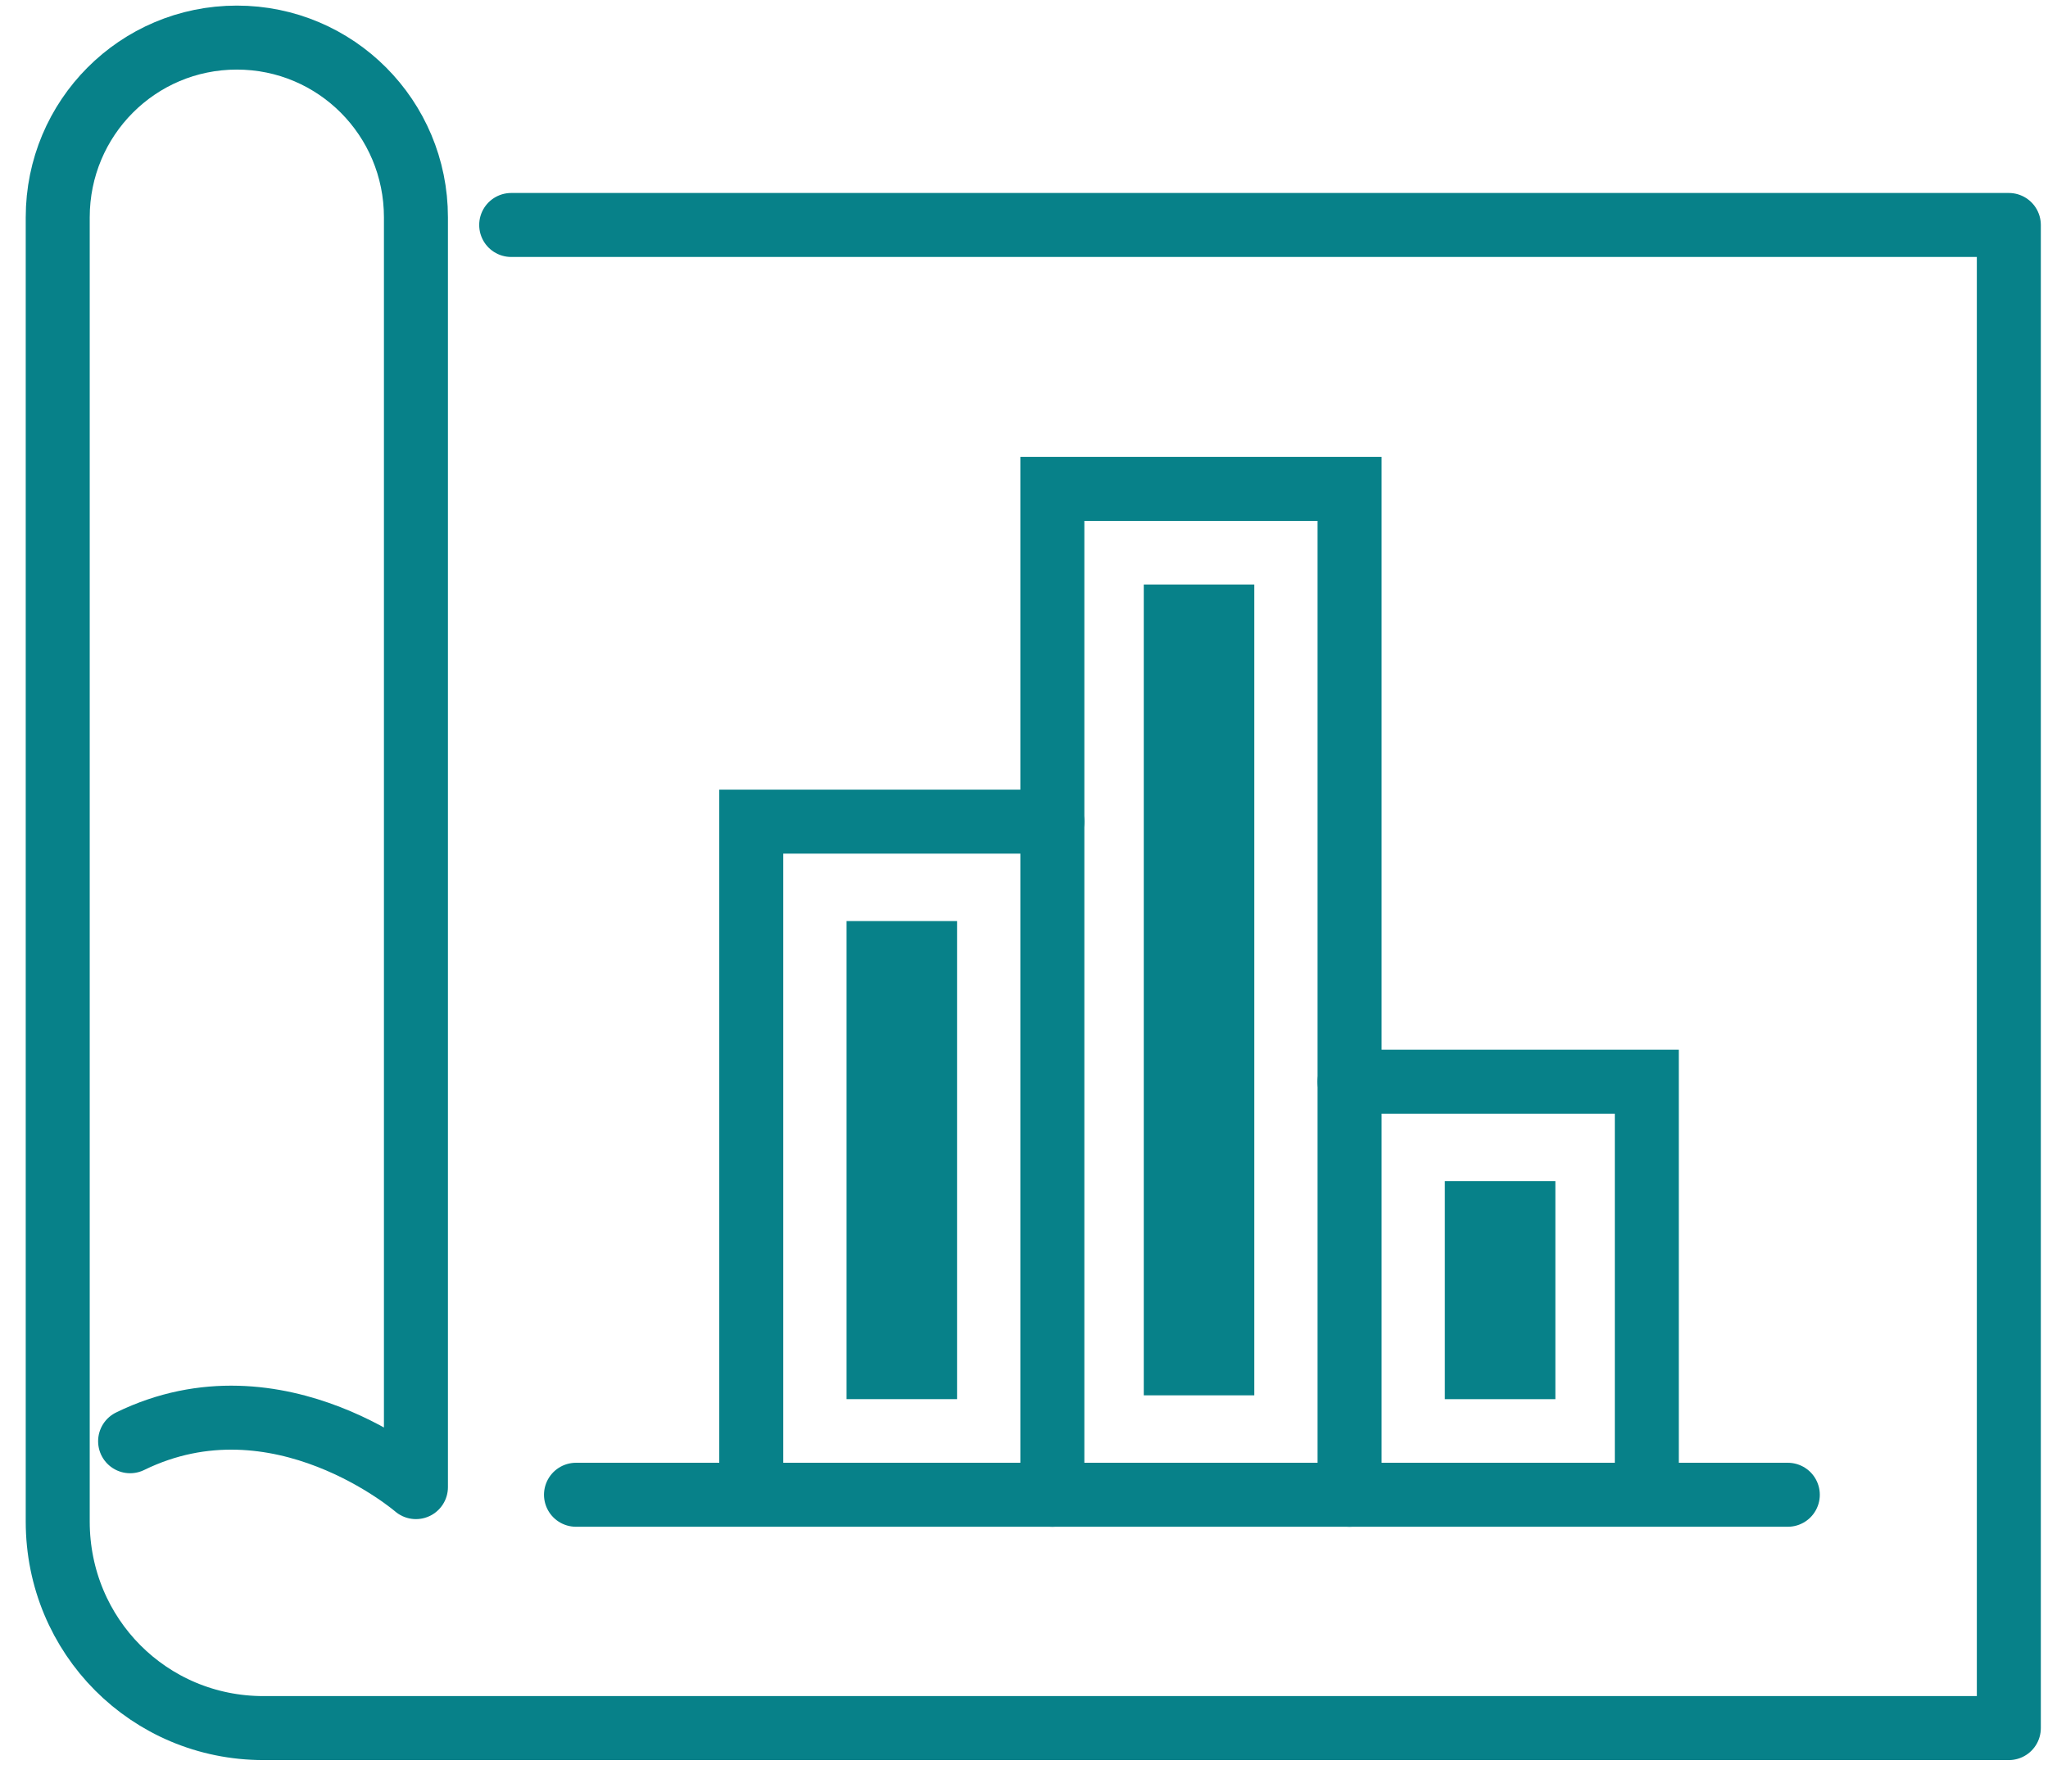 <?xml version="1.0" encoding="UTF-8"?> <svg xmlns="http://www.w3.org/2000/svg" width="64" height="56" viewBox="0 0 64 56" fill="none"><path d="M15.975 7.032H62.776V54.015H8.234C4.662 54.015 1.804 51.146 1.804 47.559V6.793C1.804 3.685 4.305 1.175 7.401 1.175C10.497 1.175 12.998 3.685 12.998 6.793V46.483C12.998 46.483 8.711 42.777 4.066 45.049" stroke="#078189" stroke-width="2" stroke-miterlimit="10" stroke-linecap="round" stroke-linejoin="round"></path><path d="M32.886 46.722V15.281H42.174V46.722" stroke="#078189" stroke-width="2" stroke-miterlimit="10" stroke-linecap="round"></path><path d="M39.197 18.27H35.743V43.614H39.197V18.27Z" fill="#078189"></path><path d="M29.908 28.79H26.455V43.733H29.908V28.79Z" fill="#078189"></path><path d="M48.605 36.919H45.151V43.734H48.605V36.919Z" fill="#078189"></path><path d="M23.477 46.602V25.682H32.885" stroke="#078189" stroke-width="2" stroke-miterlimit="10" stroke-linecap="round"></path><path d="M42.174 33.811H51.463V46.603" stroke="#078189" stroke-width="2" stroke-miterlimit="10" stroke-linecap="round"></path><path d="M55.869 46.722H18" stroke="#078189" stroke-width="2" stroke-miterlimit="10" stroke-linecap="round"></path></svg> 